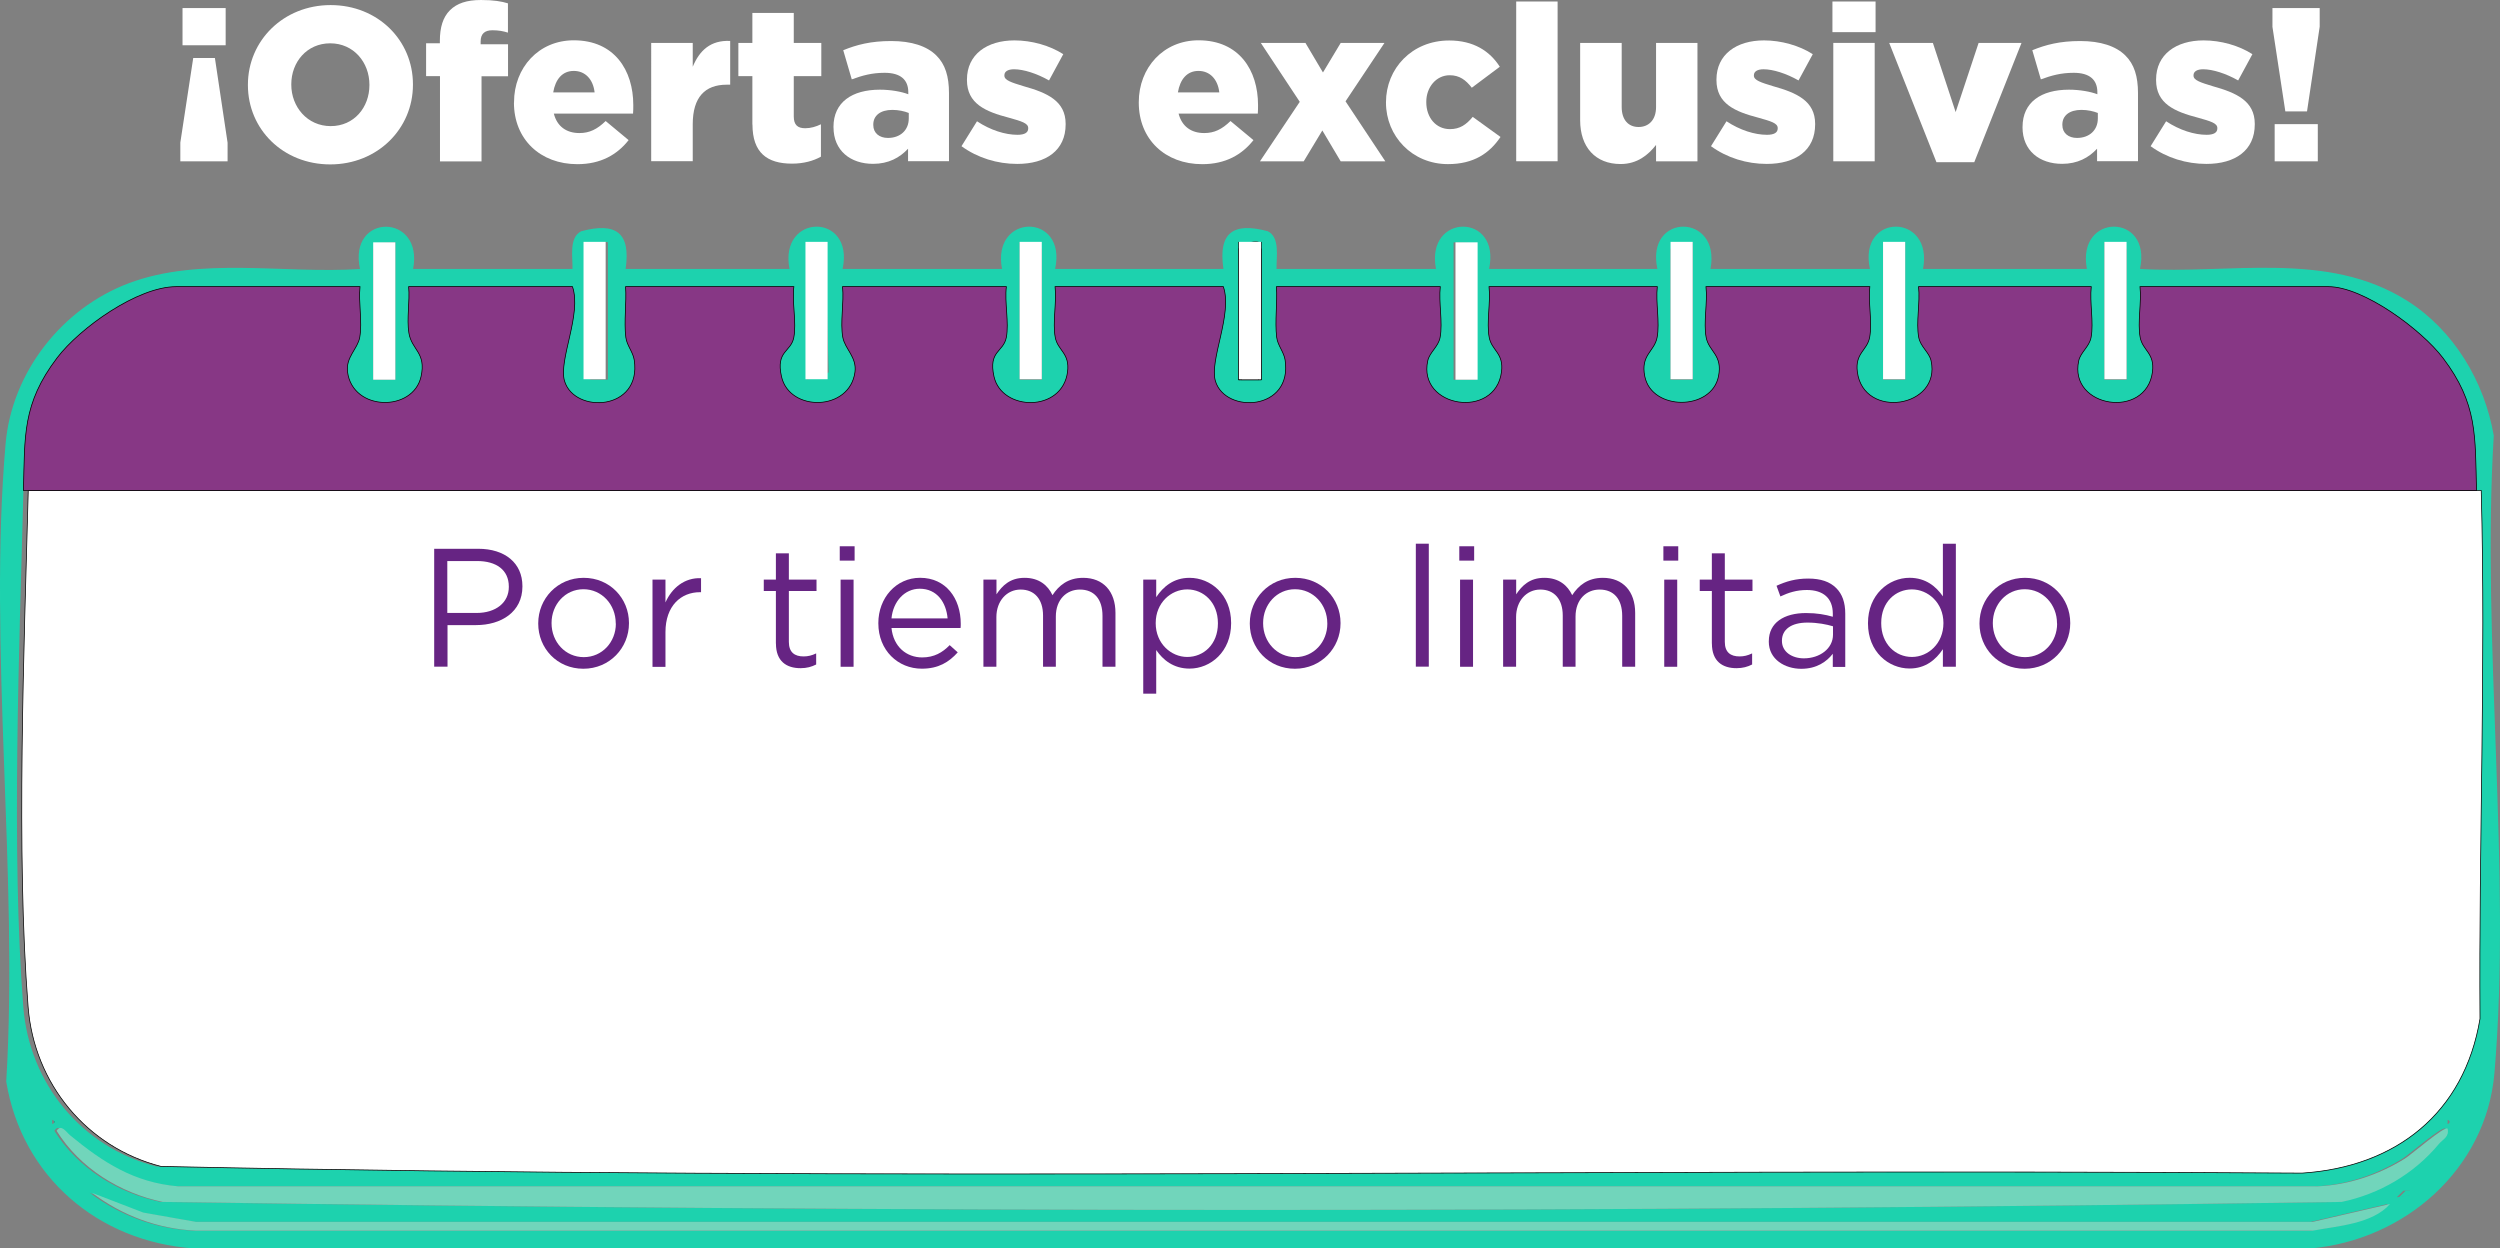 <svg id="Capa_2" data-name="Capa 2" xmlns="http://www.w3.org/2000/svg" viewBox="0 0 846.06 422.49">
  <rect x="0" y="0" width="846.06" height="422.49" fill="#808080" stroke="none"/>
  <defs>
    <style>
      .cls-1, .cls-2 {
        fill: #71d5bb;
      }

      .cls-1, .cls-3, .cls-4 {
        stroke: #000;
        stroke-miterlimit: 10;
        stroke-width: .25px;
      }

      .cls-5, .cls-4 {
        fill: #fff;
      }

      .cls-3 {
        fill: #873785;
      }

      .cls-6 {
        fill: #662483;
      }

      .cls-7 {
        fill: #1dd2ae;
      }
    </style>
  </defs>
  <g id="Capa_2-2" data-name="Capa 2">
    <path class="cls-1" d="M18.43,378.94c.97.5.97,1,0,1.5v-1.5Z"></path>
    <path class="cls-7" d="M139.79,91.01h53.96c.09-4.04-1.26-10.7,2.98-12.76,11.65-3.11,16.8.41,14.99,12.76h55.46c-3.63-19.05,22.1-19.1,17.97,0h53.96c-3.63-19.05,22.1-19.1,17.97,0h56.96c-1.81-12.35,3.34-15.87,14.99-12.76,4.24,2.06,2.89,8.71,2.98,12.76h53.96c-3.63-19.05,22.1-19.1,17.97,0h56.96c-4.13-19.1,21.59-19.05,17.97,0h53.96c-4.13-19.11,21.59-19.05,17.97,0h55.46c-3.62-19.08,22.12-19.07,17.97,0,30.43,1.85,63.3-6.35,90.4,10.76,15.8,9.97,26.16,27.35,29.32,45.64-4.22,69.65,6.17,147.1.22,215.84-2.82,32.52-30.45,56.47-62.19,59.24H65.56c-32.35-2.26-58.17-24.28-63.45-56.45,4.22-69.65-6.17-147.1-.22-215.84,2.1-24.25,19.13-45.84,41.62-54.32,24.26-9.16,52.77-3.14,78.32-4.85-4.12-19.15,21.63-18.99,17.97,0v-.02h0ZM133.8,82.01l-5.05.2-2.45,2.05v44.24h7.49v-46.49h0ZM205.73,82.01c-1.74-.61-5.99.66-5.99,2.25v44.24h5.99v-46.49ZM273.16,128.5l7.28-2.46-1.19-43.37-6.09-.66v46.49ZM352.57,128.5v-44.24l-2.45-2.05-5.05-.2v46.49h7.5ZM426,82.01c-1.74-.61-5.99.66-5.99,2.25v44.24h5.99v-46.49ZM499.42,128.5v-44.24l-2.45-2.05-5.05-.2v46.49h7.5ZM572.85,82.01l-5.05.2-2.45,2.05v44.24h7.49v-46.49h.01ZM644.77,82.01l-5.05.2-2.45,2.05v44.24h7.49v-46.49h.01ZM719.69,128.5v-44.24l-2.45-2.05-5.05-.2v46.49h7.5ZM7.93,165.99c-1.39,53.16-4.14,122.75-.05,174.77,2.04,25.94,19.77,47.5,44.96,53.98,241.14,5.17,483.15.65,724.62,2.27,31.72-2.07,54.88-20.27,60.2-52.23-.4-59.51,1.98-119.31.42-178.79-.48-18.38.42-29.33-11.37-44.86-7.19-9.48-26.8-24.12-38.83-24.12h-63.68c.6,5.36-.91,12.08.06,17.18.85,4.47,4.98,5.29,4.16,11.66-2.09,16.26-28.43,12.15-24.96-3.76.63-2.86,3.58-4.72,4.18-7.9.97-5.11-.54-11.82.06-17.18h-58.44c.6,5.36-.9,12.07.06,17.18.6,3.18,3.56,5.04,4.18,7.9,3.48,15.91-22.86,20.02-24.96,3.76-.82-6.37,3.31-7.19,4.16-11.66.97-5.11-.54-11.83.06-17.18h-55.44c.6,5.36-.9,12.07.06,17.18.92,4.84,5.67,5.88,4.17,13.21-2.39,11.68-22.55,11.68-24.94,0-1.5-7.33,3.25-8.37,4.17-13.21.97-5.11-.54-11.82.06-17.18h-56.94c.6,5.36-.91,12.08.06,17.18.85,4.47,4.98,5.29,4.16,11.66-2.09,16.26-28.43,12.15-24.96-3.76.63-2.86,3.58-4.72,4.18-7.9.97-5.11-.54-11.82.06-17.18h-55.44c.37,5.59-.59,11.65.08,17.16.34,2.75,2.44,4.93,2.85,7.68,2.58,17.22-20.26,18.31-23.6,7.09-2.1-7.06,5.9-22.64,2.69-31.93h-56.94c.6,5.36-.91,12.08.06,17.18.85,4.47,4.98,5.29,4.16,11.66-1.77,13.78-22.26,13.41-24.9,1.57-1.95-8.76,3.22-8.35,4.17-13.19s-.63-11.92.02-17.22h-55.44c.56,5.41-.85,11.95.09,17.16.7,3.91,4.78,6.71,4.12,11.74-1.76,13.34-22.18,13.6-24.88,1.51-1.95-8.76,3.22-8.35,4.17-13.19s-.63-11.92.02-17.22h-56.94c.37,5.59-.59,11.65.08,17.16.34,2.75,2.44,4.93,2.85,7.68,2.58,17.22-20.26,18.31-23.6,7.09-2.1-7.06,5.9-22.64,2.69-31.93h-55.44c.46,5-.72,10.82.08,15.67.95,5.82,5.92,6.58,4.12,14.74-2.66,12.07-23.11,11.85-24.88-1.51-.67-5.03,3.41-7.83,4.12-11.74.94-5.21-.47-11.75.09-17.16h-62.19c-13.03,0-32.6,13.94-40.33,24.12-11.79,15.53-10.89,26.48-11.37,44.86h.02ZM17.67,378.94v1.5c.97-.5.97-1,0-1.5ZM828.33,378.94v1.5c.97-.5.97-1,0-1.5ZM827.57,381.95c-1.01-1.04-12.26,8.8-14.52,10.19-8.9,5.49-19.04,8.9-29.6,9.36H59.58c-15.07-1.31-25.49-8.15-36.65-17.32-1.2-.99-3-3.98-4.52-1.48,7.92,12.66,21.42,21,35.9,24.06,245.33,3.62,492.04,3.62,737.38,0,12.82-2.64,24.56-9.55,32.89-19.57,1.4-1.69,3.63-2.43,2.99-5.24h0ZM808.1,407.45l-26.15,6.05H65.56l-17.83-3.15-17.33-6.67c10.21,7.67,22.2,12.19,35.16,12.82h716.38c8.48-1.62,20.17-2.26,26.17-9.05h-.01ZM815.58,402.95h-2.22l-2.24,2.25,4.46-.78v-1.47h0Z"></path>
    <path class="cls-4" d="M839.71,165.99c1.56,59.48-.82,119.28-.42,178.79-5.32,31.96-28.48,50.16-60.2,52.23-241.46-1.62-483.48,2.89-724.62-2.27-25.19-6.48-42.92-28.04-44.96-53.98-4.09-52.02-1.34-121.6.05-174.77h830.15,0Z"></path>
    <path class="cls-3" d="M7.94,165.99c.48-18.38-.42-29.33,11.37-44.86,7.73-10.18,27.3-24.12,40.33-24.12h62.19c-.56,5.41.85,11.95-.09,17.16-.7,3.91-4.78,6.71-4.12,11.74,1.77,13.36,22.22,13.57,24.88,1.51,1.8-8.16-3.17-8.92-4.12-14.74-.79-4.85.38-10.67-.08-15.67h55.44c3.21,9.3-4.79,24.87-2.69,31.93,3.34,11.22,26.18,10.13,23.6-7.09-.41-2.75-2.51-4.93-2.85-7.68-.68-5.51.29-11.58-.08-17.16h56.94c-.66,5.3.96,12.23-.02,17.22s-6.12,4.43-4.17,13.19c2.7,12.09,23.11,11.83,24.88-1.51.67-5.03-3.41-7.83-4.12-11.74-.94-5.21.47-11.75-.09-17.16h55.44c-.66,5.3.96,12.23-.02,17.22s-6.12,4.43-4.17,13.19c2.64,11.84,23.13,12.2,24.9-1.57.82-6.37-3.31-7.19-4.16-11.66-.97-5.11.54-11.83-.06-17.18h56.94c3.21,9.3-4.79,24.87-2.69,31.93,3.34,11.22,26.18,10.13,23.6-7.09-.41-2.75-2.51-4.93-2.85-7.68-.68-5.51.29-11.58-.08-17.16h55.44c-.6,5.36.9,12.07-.06,17.18-.6,3.18-3.56,5.04-4.18,7.9-3.48,15.91,22.86,20.02,24.96,3.76.82-6.37-3.31-7.19-4.16-11.66-.97-5.11.54-11.83-.06-17.18h56.94c-.6,5.36.9,12.07-.06,17.18-.92,4.84-5.67,5.88-4.17,13.21,2.39,11.68,22.55,11.68,24.94,0,1.5-7.33-3.25-8.37-4.17-13.21-.97-5.11.54-11.82-.06-17.18h55.44c-.6,5.36.91,12.08-.06,17.18-.85,4.47-4.98,5.29-4.16,11.66,2.09,16.26,28.43,12.15,24.96-3.76-.63-2.86-3.58-4.72-4.18-7.9-.97-5.11.54-11.82-.06-17.18h58.44c-.6,5.36.9,12.07-.06,17.18-.6,3.18-3.56,5.04-4.18,7.9-3.48,15.91,22.86,20.02,24.96,3.76.82-6.37-3.31-7.19-4.16-11.66-.97-5.11.54-11.83-.06-17.18h63.68c12.03,0,31.64,14.65,38.83,24.12,11.79,15.53,10.89,26.48,11.37,44.86H7.94Z"></path>
    <path class="cls-2" d="M828.33,381.95c.64,2.82-1.58,3.56-2.99,5.24-8.33,10.02-20.07,16.93-32.89,19.57-245.35,3.62-492.06,3.62-737.38,0-14.48-3.05-27.98-11.4-35.9-24.06,1.52-2.51,3.32.49,4.52,1.48,11.16,9.17,21.58,16.01,36.65,17.31h723.87c10.56-.45,20.7-3.86,29.6-9.35,2.26-1.39,13.52-11.23,14.52-10.19Z"></path>
    <path class="cls-2" d="M808.86,407.45c-6,6.79-17.69,7.43-26.17,9.04H66.32c-12.97-.61-24.95-5.13-35.16-12.8l17.33,6.67,17.83,3.15h716.39l26.15-6.05h0Z"></path>
    <polygon class="cls-4" points="426.77 128.5 419.28 128.5 419.28 82.01 424.33 82.21 426.77 84.26 426.77 128.5"></polygon>
    <polygon class="cls-4" points="426.77 128.5 419.28 128.5 419.28 82.01 424.33 82.21 426.77 84.26 426.77 128.5"></polygon>
    <polygon class="cls-4" points="426.78 82.01 426.78 128.5 419.28 128.5 419.28 84.26 421.73 82.21 426.78 82.01"></polygon>
    <polygon class="cls-4" points="426.77 82.01 426.77 128.5 419.28 128.5 419.28 84.26 421.73 82.21 426.77 82.01"></polygon>
    <polygon class="cls-4" points="419.39 128.5 419.39 82.01 425.48 82.66 426.67 126.03 419.39 128.5"></polygon>
    <path class="cls-4" d="M426.02,82.01v46.49h-5.99v-44.24c0-1.59,4.25-2.86,5.99-2.25Z"></path>
    <polygon class="cls-7" points="816.34 402.95 816.34 404.42 811.89 405.2 814.13 402.95 816.34 402.95"></polygon>
    <path class="cls-7" d="M829.09,378.94c.97.5.97,1,0,1.5v-1.5Z"></path>
    <rect class="cls-5" x="419.28" y="81.85" width="7.49" height="46.49"></rect>
    <rect class="cls-5" x="418.43" y="211.51" width="7.49" height="46.49"></rect>
    <g>
      <path class="cls-5" d="M61.02,48.3l4.37-28.66h7.34l4.29,28.66v6.3h-15.99v-6.3h-.01ZM61.77,2.73h14.6v12.59h-14.6V2.73Z"></path>
      <path class="cls-5" d="M83.9,28.83v-.16c0-14.89,12-26.95,27.99-26.95s27.86,11.92,27.86,26.81v.16c0,14.89-12,26.95-27.99,26.95s-27.86-11.92-27.86-26.81h0ZM125.02,28.83v-.16c0-7.55-5.33-14.01-13.26-14.01s-13.18,6.38-13.18,13.85v.16c0,7.47,5.41,14.01,13.34,14.01s13.1-6.38,13.1-13.85Z"></path>
      <path class="cls-5" d="M148.86,25.77h-4.66v-11.12h4.66v-.8c0-4.58,1.04-8.01,3.4-10.37s5.71-3.48,10.53-3.48c4.23,0,6.96.46,9.11,1.13v9.91c-1.63-.51-3.19-.8-5.25-.8-2.6,0-3.99,1.18-3.99,3.78v.96h9.27v10.82h-8.97v28.82h-14.06v-28.82l-.03-.03h0Z"></path>
      <path class="cls-5" d="M173.96,34.75v-.16c0-11.71,8.36-20.95,20.22-20.95,13.77,0,20.14,10.15,20.14,21.91,0,.88,0,1.93-.08,2.89h-26.81c1.1,4.37,4.29,6.59,8.65,6.59,3.4,0,6-1.26,8.89-4.07l7.77,6.46c-3.86,4.9-9.4,8.14-17.33,8.14-12.59,0-21.48-8.44-21.48-20.81h.03ZM201.23,31.26c-.51-4.45-3.19-7.26-7.05-7.26s-6.21,2.81-6.96,7.26h14.01Z"></path>
      <path class="cls-5" d="M220.38,14.52h14.06v8.06c2.3-5.49,6-9.03,12.67-8.73v14.81h-1.18c-7.34,0-11.49,4.23-11.49,13.39v12.51h-14.06V14.51h0Z"></path>
      <path class="cls-5" d="M254.62,42.14v-16.37h-4.74v-11.25h4.74V4.37h14.01v10.15h9.32v11.25h-9.32v13.64c0,2.81,1.26,3.99,3.86,3.99,1.85,0,3.62-.51,5.33-1.34v10.96c-2.52,1.42-5.84,2.36-9.78,2.36-8.44,0-13.39-3.7-13.39-13.26l-.03.03h0Z"></path>
      <path class="cls-5" d="M282.07,43.1v-.16c0-8.36,6.3-12.59,15.7-12.59,3.7,0,7.34.67,9.62,1.55v-.67c0-4.23-2.6-6.59-8.01-6.59-4.23,0-7.47.88-11.12,2.22l-2.89-9.86c4.53-1.85,9.32-3.11,16.23-3.11s12.08,1.71,15.27,4.88c3.03,2.97,4.29,7.1,4.29,12.75v23.04h-13.85v-4.23c-2.81,3.03-6.59,5.12-11.84,5.12-7.63,0-13.39-4.45-13.39-12.38v.03h0ZM307.55,40.08v-1.85c-1.47-.59-3.48-1.04-5.55-1.04-4.07,0-6.46,1.93-6.46,4.96v.16c0,2.73,2.06,4.37,4.96,4.37,4.15,0,7.05-2.6,7.05-6.59h0Z"></path>
      <path class="cls-5" d="M325.39,49.48l5.25-8.44c4.58,3.03,9.56,4.58,13.69,4.58,2.44,0,3.64-.75,3.64-2.14v-.16c0-1.63-2.3-2.3-6.51-3.48-7.93-2.06-14.22-4.74-14.22-12.75v-.16c0-8.52,6.8-13.26,16.07-13.26,5.84,0,11.92,1.71,16.53,4.66l-4.82,8.89c-4.15-2.36-8.65-3.78-11.84-3.78-2.14,0-3.27.8-3.27,2.01v.16c0,1.55,2.36,2.3,6.51,3.56,7.93,2.22,14.22,4.96,14.22,12.75v.16c0,8.81-6.59,13.39-16.37,13.39-6.75,0-13.39-2.01-18.89-6h.01,0Z"></path>
      <path class="cls-5" d="M385.39,34.75v-.16c0-11.71,8.36-20.95,20.22-20.95,13.77,0,20.14,10.15,20.14,21.91,0,.88,0,1.93-.08,2.89h-26.81c1.13,4.37,4.29,6.59,8.68,6.59,3.4,0,6-1.26,8.89-4.07l7.77,6.46c-3.86,4.9-9.4,8.14-17.33,8.14-12.59,0-21.48-8.44-21.48-20.81h0ZM412.64,31.26c-.51-4.45-3.19-7.26-7.05-7.26s-6.21,2.81-6.96,7.26h14.01,0Z"></path>
      <path class="cls-5" d="M447.73,24.51l6-9.99h14.81l-13.18,19.77,13.47,20.31h-15.11l-6.21-10.45-6.3,10.45h-14.81l13.47-20.14-13.18-19.93h15.11l5.92,9.99h.01,0Z"></path>
      <path class="cls-5" d="M469.05,34.75v-.16c0-11.33,8.73-20.89,21.4-20.89,8.22,0,13.72,3.56,17.12,8.89l-9.48,7.1c-2.01-2.6-4.15-4.23-7.47-4.23-4.58,0-7.93,4.07-7.93,8.97v.16c0,5.2,3.27,9.11,8.01,9.11,3.4,0,5.55-1.55,7.71-4.15l9.4,6.8c-3.7,5.49-9.03,9.19-17.79,9.19-12.13,0-20.97-9.48-20.97-20.81v.03h0Z"></path>
      <path class="cls-5" d="M513.12.51h14.01v54.06h-14.01V.51Z"></path>
      <path class="cls-5" d="M534.76,40.67V14.53h14.06v21.7c0,4.37,2.3,6.75,5.71,6.75s5.92-2.36,5.92-6.75V14.53h14.01v40.07h-14.01v-5.55c-2.6,3.32-6.3,6.46-12,6.46-8.52,0-13.69-5.71-13.69-14.81v-.03h0Z"></path>
      <path class="cls-5" d="M579.04,49.48l5.25-8.44c4.58,3.03,9.56,4.58,13.69,4.58,2.44,0,3.64-.75,3.64-2.14v-.16c0-1.63-2.3-2.3-6.51-3.48-7.93-2.06-14.22-4.74-14.22-12.75v-.16c0-8.52,6.8-13.26,16.07-13.26,5.84,0,11.92,1.71,16.53,4.66l-4.82,8.89c-4.15-2.36-8.65-3.78-11.84-3.78-2.14,0-3.27.8-3.27,2.01v.16c0,1.55,2.36,2.3,6.51,3.56,7.93,2.22,14.22,4.96,14.22,12.75v.16c0,8.81-6.59,13.39-16.37,13.39-6.75,0-13.39-2.01-18.89-6h.01Z"></path>
      <path class="cls-5" d="M620.14.51h14.6v10.37h-14.6V.51ZM620.43,14.52h14.01v40.07h-14.01V14.52Z"></path>
      <path class="cls-5" d="M639.32,14.52h14.81l7.71,23.41,7.77-23.41h14.52l-15.99,40.37h-12.8l-15.99-40.37h-.03Z"></path>
      <path class="cls-5" d="M684.48,43.1v-.16c0-8.36,6.3-12.59,15.7-12.59,3.7,0,7.34.67,9.62,1.55v-.67c0-4.23-2.6-6.59-8.01-6.59-4.23,0-7.47.88-11.12,2.22l-2.89-9.86c4.53-1.85,9.32-3.11,16.21-3.11s12.08,1.71,15.27,4.88c3.03,2.97,4.29,7.1,4.29,12.75v23.04h-13.85v-4.23c-2.81,3.03-6.59,5.12-11.84,5.12-7.63,0-13.39-4.45-13.39-12.38l.03.03s-.02,0-.02,0ZM709.96,40.08v-1.85c-1.47-.59-3.48-1.04-5.55-1.04-4.07,0-6.46,1.93-6.46,4.96v.16c0,2.73,2.06,4.37,4.96,4.37,4.15,0,7.05-2.6,7.05-6.59h0Z"></path>
      <path class="cls-5" d="M727.82,49.48l5.25-8.44c4.58,3.03,9.56,4.58,13.69,4.58,2.44,0,3.64-.75,3.64-2.14v-.16c0-1.63-2.3-2.3-6.51-3.48-7.93-2.06-14.22-4.74-14.22-12.75v-.16c0-8.52,6.8-13.26,16.07-13.26,5.84,0,11.92,1.71,16.53,4.66l-4.82,8.89c-4.15-2.36-8.65-3.78-11.84-3.78-2.14,0-3.27.8-3.27,2.01v.16c0,1.55,2.36,2.3,6.51,3.56,7.93,2.22,14.22,4.96,14.22,12.75v.16c0,8.81-6.59,13.39-16.37,13.39-6.75,0-13.39-2.01-18.89-6h.01Z"></path>
      <path class="cls-5" d="M769.05,9.03V2.73h15.99v6.3l-4.29,28.66h-7.34l-4.37-28.66s.01,0,.01,0ZM769.8,42h14.6v12.59h-14.6v-12.59Z"></path>
    </g>
    <path class="cls-6" d="M146.9,185.72h14.95c9.01,0,14.95,4.8,14.95,12.65v.12c0,8.61-7.18,13.06-15.67,13.06h-9.68v14.07h-4.51v-39.93l-.03.03h-.01ZM161.27,207.44c6.6,0,10.93-3.55,10.93-8.78v-.12c0-5.7-4.27-8.67-10.73-8.67h-10.09v17.56h9.89Z"></path>
    <path class="cls-6" d="M182.15,211.05v-.12c0-8.32,6.51-15.38,15.38-15.38s15.33,6.95,15.33,15.27v.12c0,8.32-6.54,15.38-15.44,15.38s-15.27-6.95-15.27-15.27ZM208.38,211.05v-.12c0-6.34-4.74-11.52-10.93-11.52s-10.79,5.18-10.79,11.4v.12c0,6.34,4.68,11.46,10.91,11.46s10.85-5.12,10.85-11.34h-.04Z"></path>
    <path class="cls-6" d="M220.82,196.16h4.39v7.71c2.18-4.91,6.46-8.43,12.04-8.2v4.74h-.35c-6.46,0-11.69,4.62-11.69,13.52v11.75h-4.39v-29.52h0Z"></path>
    <path class="cls-6" d="M262.58,217.82v-17.8h-4.1v-3.87h4.1v-8.9h4.39v8.9h9.36v3.87h-9.36v17.22c0,3.58,2.01,4.91,4.97,4.91,1.48,0,2.73-.29,4.27-1.02v3.75c-1.54.79-3.2,1.25-5.29,1.25-4.74,0-8.32-2.33-8.32-8.32h-.03.01Z"></path>
    <path class="cls-6" d="M284.19,184.87h5.03v4.86h-5.03v-4.86ZM284.48,196.16h4.39v29.49h-4.39v-29.49Z"></path>
    <path class="cls-6" d="M297.25,210.99v-.12c0-8.49,5.99-15.33,14.13-15.33,8.72,0,13.76,6.95,13.76,15.56,0,.58,0,.9-.06,1.42h-23.38c.64,6.4,5.12,9.97,10.38,9.97,4.04,0,6.89-1.66,9.31-4.16l2.73,2.44c-2.97,3.32-6.54,5.53-12.16,5.53-8.08,0-14.71-6.22-14.71-15.33h0v.02h0ZM320.69,209.27c-.47-5.35-3.55-10.03-9.42-10.03-5.12,0-9.01,4.27-9.57,10.03h18.99Z"></path>
    <path class="cls-6" d="M332.84,196.16h4.39v4.97c1.95-2.91,4.57-5.58,9.51-5.58s7.88,2.56,9.45,5.87c2.12-3.26,5.23-5.87,10.38-5.87,6.78,0,10.93,4.57,10.93,11.86v18.23h-4.39v-17.22c0-5.7-2.85-8.9-7.65-8.9-4.45,0-8.14,3.32-8.14,9.13v16.98h-4.33v-17.33c0-5.53-2.91-8.78-7.59-8.78s-8.2,3.87-8.2,9.31v16.81h-4.39v-29.49h.03Z"></path>
    <path class="cls-6" d="M386.9,196.16h4.39v5.93c2.38-3.55,5.87-6.54,11.28-6.54,7.07,0,14.07,5.58,14.07,15.27v.12c0,9.63-6.95,15.33-14.07,15.33-5.47,0-9.01-2.97-11.28-6.28v14.77h-4.39v-38.59h0ZM412.17,210.99v-.12c0-6.95-4.8-11.4-10.38-11.4s-10.67,4.62-10.67,11.34v.12c0,6.83,5.18,11.4,10.67,11.4s10.38-4.22,10.38-11.34Z"></path>
    <path class="cls-6" d="M422.96,211.05v-.12c0-8.32,6.51-15.38,15.38-15.38s15.33,6.95,15.33,15.27v.12c0,8.32-6.54,15.38-15.44,15.38s-15.27-6.95-15.27-15.27ZM449.19,211.05v-.12c0-6.34-4.74-11.52-10.93-11.52s-10.79,5.18-10.79,11.4v.12c0,6.34,4.68,11.46,10.91,11.46s10.82-5.12,10.82-11.34h-.01Z"></path>
    <path class="cls-6" d="M479.15,184h4.39v41.61h-4.39v-41.61Z"></path>
    <path class="cls-6" d="M493.86,184.87h5.03v4.86h-5.03v-4.86ZM494.12,196.16h4.39v29.49h-4.39v-29.49Z"></path>
    <path class="cls-6" d="M508.72,196.16h4.39v4.97c1.95-2.91,4.57-5.58,9.51-5.58s7.88,2.56,9.45,5.87c2.12-3.26,5.23-5.87,10.38-5.87,6.78,0,10.93,4.57,10.93,11.86v18.23h-4.39v-17.22c0-5.7-2.85-8.9-7.65-8.9-4.45,0-8.14,3.32-8.14,9.13v16.98h-4.33v-17.33c0-5.53-2.91-8.78-7.59-8.78s-8.2,3.87-8.2,9.31v16.81h-4.39v-29.49h.03Z"></path>
    <path class="cls-6" d="M562.93,184.87h5.03v4.86h-5.03v-4.86ZM563.22,196.16h4.39v29.49h-4.39v-29.49Z"></path>
    <path class="cls-6" d="M579.33,217.82v-17.8h-4.1v-3.87h4.1v-8.9h4.39v8.9h9.36v3.87h-9.36v17.22c0,3.58,2.01,4.91,4.97,4.91,1.48,0,2.73-.29,4.27-1.02v3.75c-1.54.79-3.2,1.25-5.29,1.25-4.74,0-8.32-2.33-8.32-8.32h-.03.01Z"></path>
    <path class="cls-6" d="M598.61,217.1v-.12c0-6.22,5.12-9.51,12.59-9.51,3.75,0,6.46.52,9.07,1.25v-1.02c0-5.29-3.26-8.03-8.78-8.03-3.49,0-6.22.9-8.96,2.18l-1.31-3.61c3.26-1.48,6.46-2.44,10.73-2.44s7.36,1.08,9.51,3.26c2.01,2.01,3.02,4.86,3.02,8.61v18.03h-4.22v-4.45c-2.06,2.68-5.47,5.09-10.67,5.09-5.47,0-10.99-3.14-10.99-9.19v-.06h0ZM620.33,214.8v-2.85c-2.18-.64-5.09-1.25-8.67-1.25-5.53,0-8.61,2.38-8.61,6.11v.12c0,3.69,3.43,5.87,7.42,5.87,5.41,0,9.86-3.32,9.86-8h0Z"></path>
    <path class="cls-6" d="M632.17,210.99v-.12c0-9.63,7.01-15.33,14.07-15.33,5.47,0,9.01,2.97,11.28,6.28v-17.8h4.39v41.61h-4.39v-5.93c-2.38,3.55-5.87,6.54-11.28,6.54-7.07,0-14.07-5.58-14.07-15.27v.02ZM657.7,210.93v-.12c0-6.78-5.18-11.34-10.67-11.34s-10.38,4.22-10.38,11.34v.12c0,6.95,4.8,11.4,10.38,11.4s10.67-4.62,10.67-11.4Z"></path>
    <path class="cls-6" d="M669.91,211.05v-.12c0-8.32,6.51-15.38,15.38-15.38s15.33,6.95,15.33,15.27v.12c0,8.32-6.54,15.38-15.44,15.38s-15.27-6.95-15.27-15.27ZM696.14,211.05v-.12c0-6.34-4.74-11.52-10.93-11.52s-10.79,5.18-10.79,11.4v.12c0,6.34,4.68,11.46,10.91,11.46s10.85-5.12,10.85-11.34h-.04Z"></path>
    <rect class="cls-5" x="423.73" y="226.35" width="7.49" height="46.49"></rect>
    <rect class="cls-5" x="492.57" y="82.01" width="7.49" height="46.49"></rect>
    <rect class="cls-5" x="565.35" y="81.85" width="7.49" height="46.49"></rect>
    <rect class="cls-5" x="637.27" y="81.85" width="7.49" height="46.49"></rect>
    <rect class="cls-5" x="712.19" y="81.85" width="7.49" height="46.49"></rect>
    <rect class="cls-5" x="272.59" y="81.85" width="7.49" height="46.49"></rect>
    <rect class="cls-5" x="345.07" y="81.85" width="7.49" height="46.49"></rect>
    <rect class="cls-5" x="197.48" y="81.85" width="7.49" height="46.49"></rect>
    <rect class="cls-5" x="126.3" y="82.01" width="7.49" height="46.49"></rect>
  </g>
</svg>